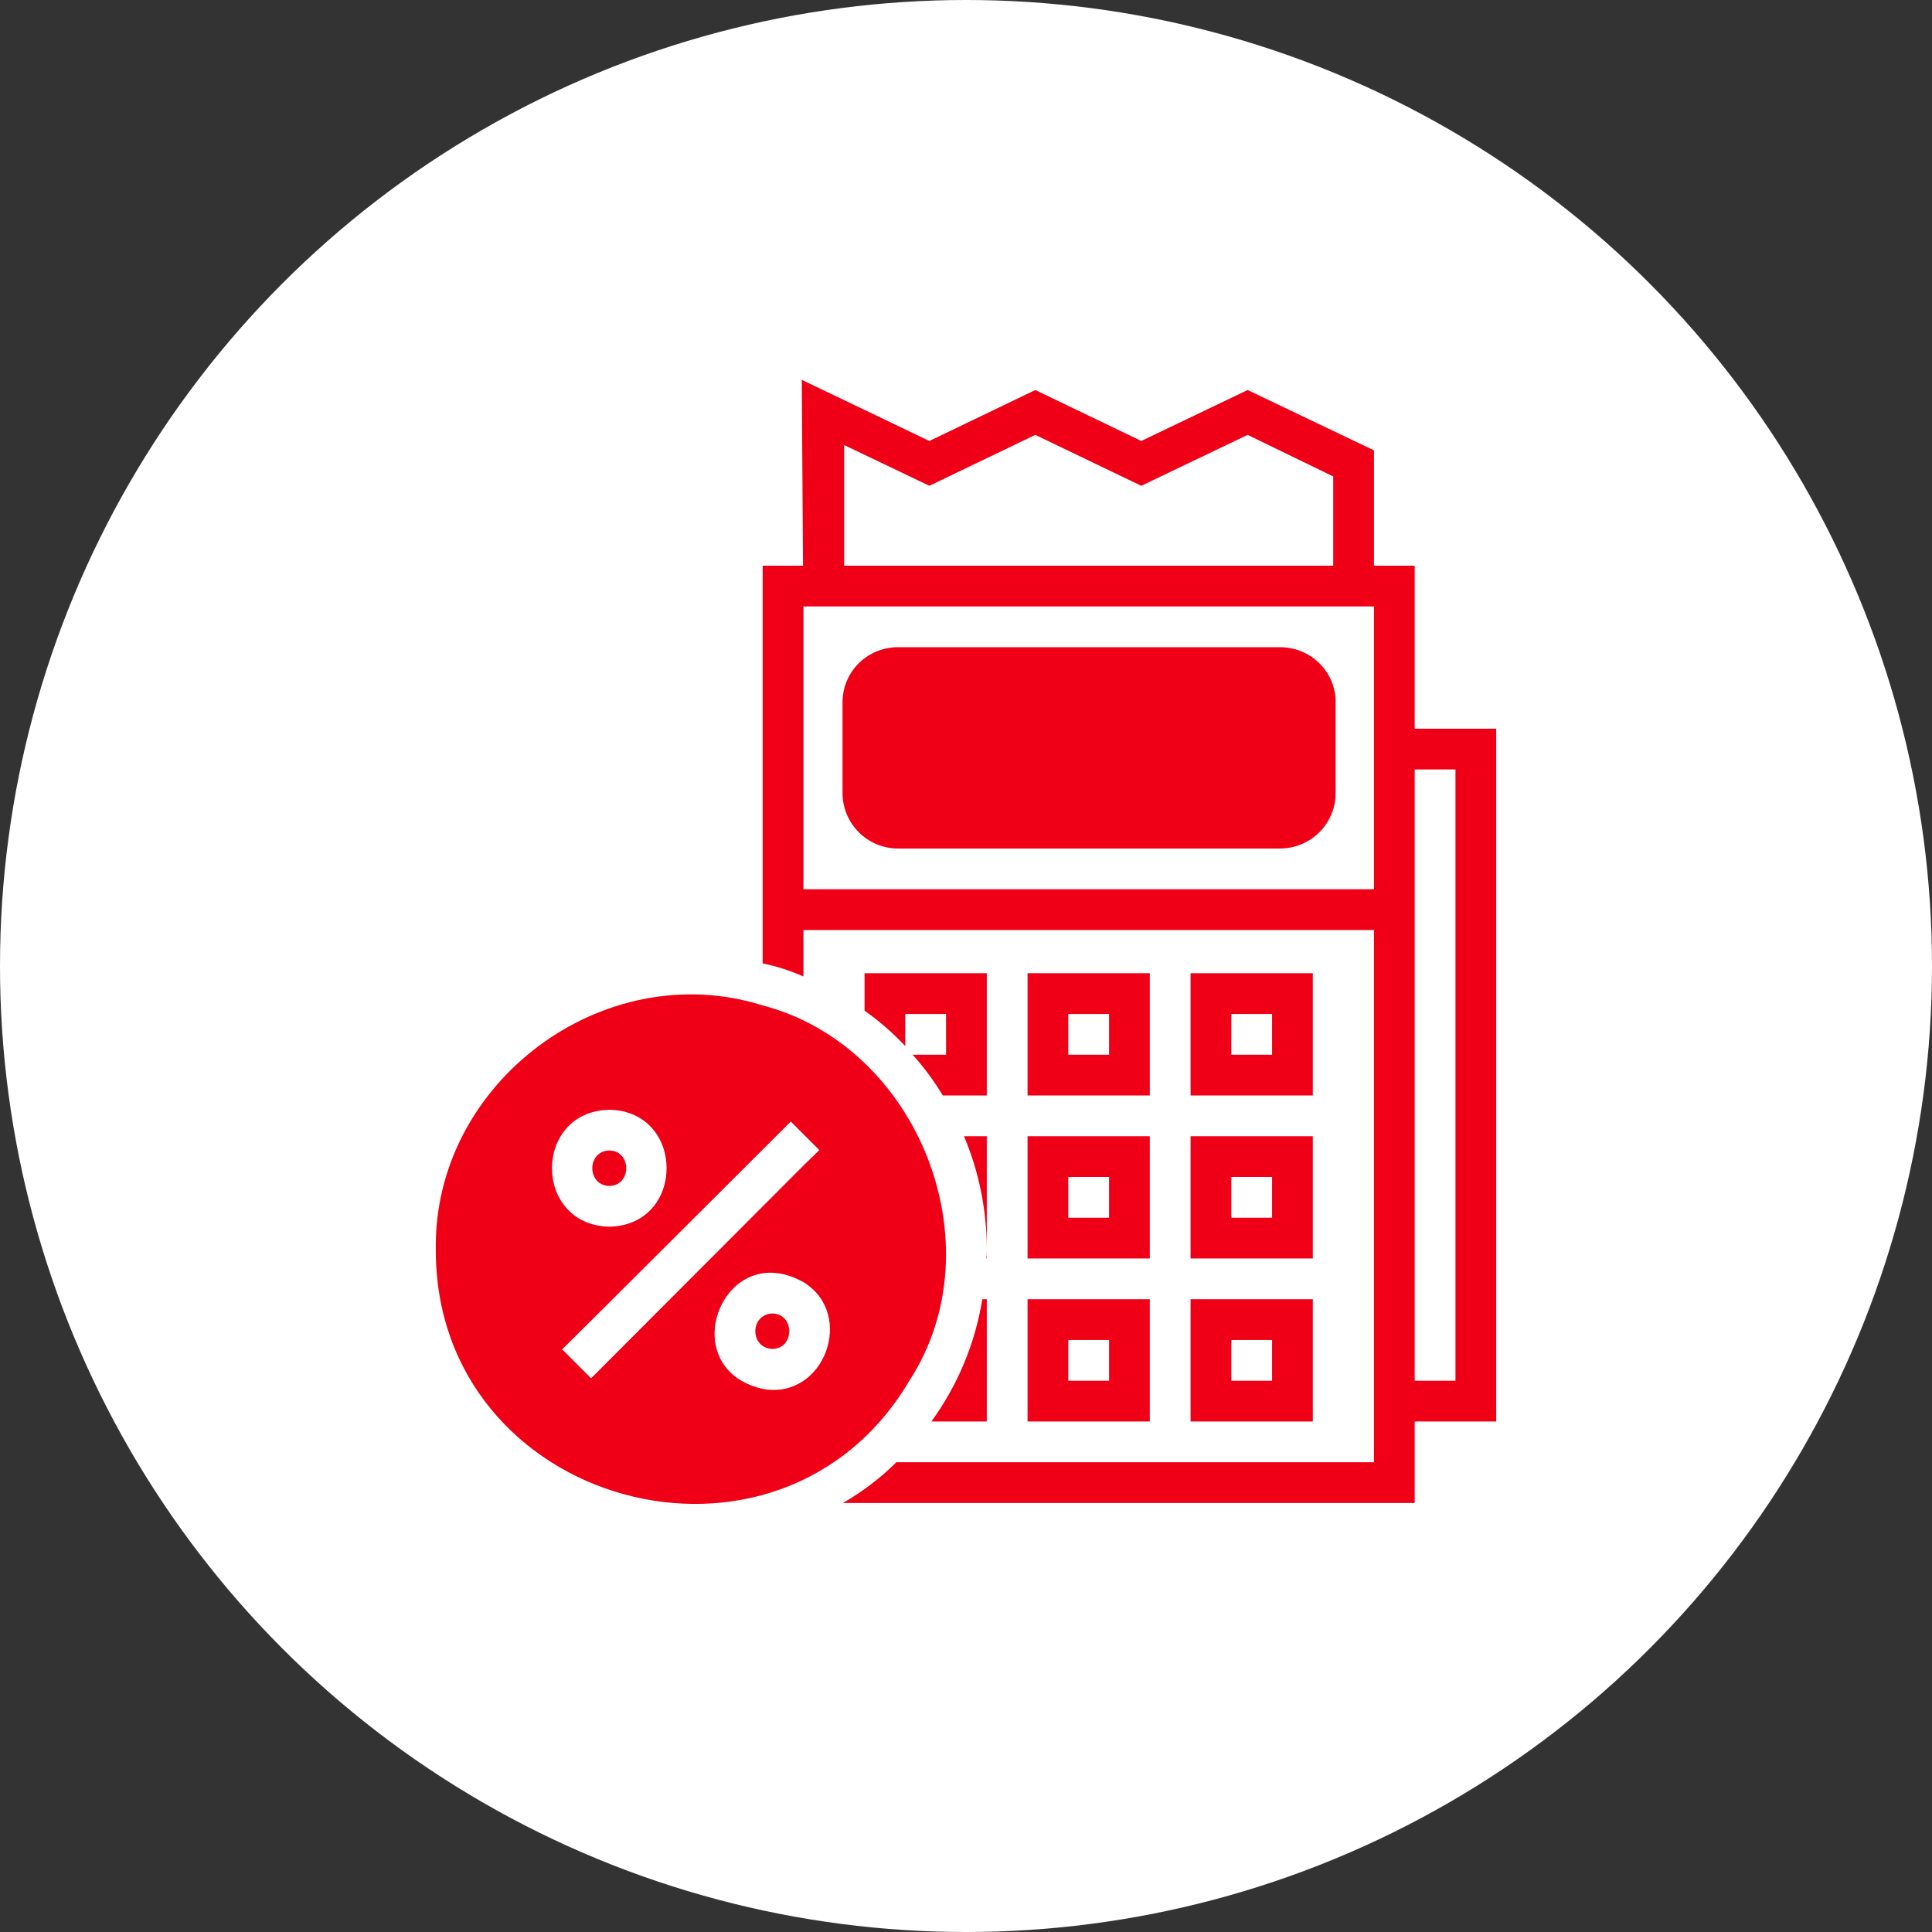 <svg width="80" height="80" viewBox="0 0 80 80" fill="none" xmlns="http://www.w3.org/2000/svg">
<rect x="0" y="0" width="80" height="80" fill="#333333" stroke="none"/>
<circle cx="40" cy="40" r="40" fill="white"/>
<path d="M40.676 53.798H40.861V58.861H38.566C39.646 57.376 40.372 55.655 40.676 53.798ZM40.861 40.298H35.799V41.851C36.406 42.273 36.98 42.779 37.486 43.319V41.986H39.174V43.673H37.79C38.263 44.197 38.684 44.77 39.039 45.361H40.861V40.298ZM40.861 51.757C40.861 51.858 40.861 51.976 40.844 52.111H40.861V51.757ZM18.046 51.757C17.928 44.838 24.982 39.556 31.58 41.632C38.026 43.319 41.3 51.554 37.655 57.173C32.255 66.303 18.029 62.371 18.046 51.757ZM33.268 53.09C29.91 51.217 27.851 56.667 31.58 57.511C34.128 57.983 35.444 54.423 33.268 53.09ZM25.235 50.795C28.391 50.727 28.391 46.019 25.235 45.952C22.063 46.019 22.063 50.727 25.235 50.795ZM24.476 57.072L33.268 48.264L33.926 47.622L32.745 46.441C32.39 46.795 23.953 55.216 23.278 55.874L24.476 57.072ZM39.916 47.048C40.524 48.483 40.861 50.069 40.861 51.757V47.048H39.916ZM47.611 45.361H42.549V40.298H47.611V45.361ZM45.924 41.986H44.236V43.673H45.924V41.986ZM54.361 45.361H49.299V40.298H54.361V45.361ZM52.674 41.986H50.986V43.673H52.674V41.986ZM37.183 35.135H52.995C54.277 35.135 55.306 34.105 55.306 32.84V29.077C55.306 27.811 54.277 26.799 52.995 26.799H37.183C35.917 26.799 34.888 27.811 34.888 29.077V32.84C34.888 34.105 35.917 35.135 37.183 35.135ZM49.299 47.048H54.361V52.111H49.299V47.048ZM50.986 50.423H52.674V48.736H50.986V50.423ZM49.299 53.798H54.361V58.861H49.299V53.798ZM50.986 57.173H52.674V55.486H50.986V57.173ZM61.955 30.174V58.861H58.58V62.236H34.904C35.715 61.764 36.457 61.207 37.115 60.548H56.893V38.51H33.268V40.434C32.728 40.197 32.171 40.012 31.58 39.894V23.424H33.251L33.2 15.729L38.482 18.26L42.87 16.15L47.257 18.26L51.661 16.15L56.893 18.648V23.424H58.58V30.174H61.955ZM34.955 23.424H55.205V19.728L51.661 18.007L47.257 20.116L42.87 18.007L38.482 20.116L34.955 18.428V23.424ZM56.893 25.111H33.268V36.822H56.893V25.111ZM60.268 31.861H58.58V57.173H60.268V31.861ZM42.549 53.798H47.611V58.861H42.549V53.798ZM44.236 57.173H45.924V55.486H44.236V57.173ZM42.549 47.048H47.611V52.111H42.549V47.048ZM44.236 50.423H45.924V48.736H44.236V50.423ZM31.985 54.389C31.04 54.423 31.04 55.824 31.985 55.857C32.913 55.84 32.913 54.406 31.985 54.389ZM25.235 49.107C26.163 49.09 26.163 47.656 25.235 47.639C24.29 47.656 24.29 49.09 25.235 49.107Z" fill="#EF0016"/>
</svg>
